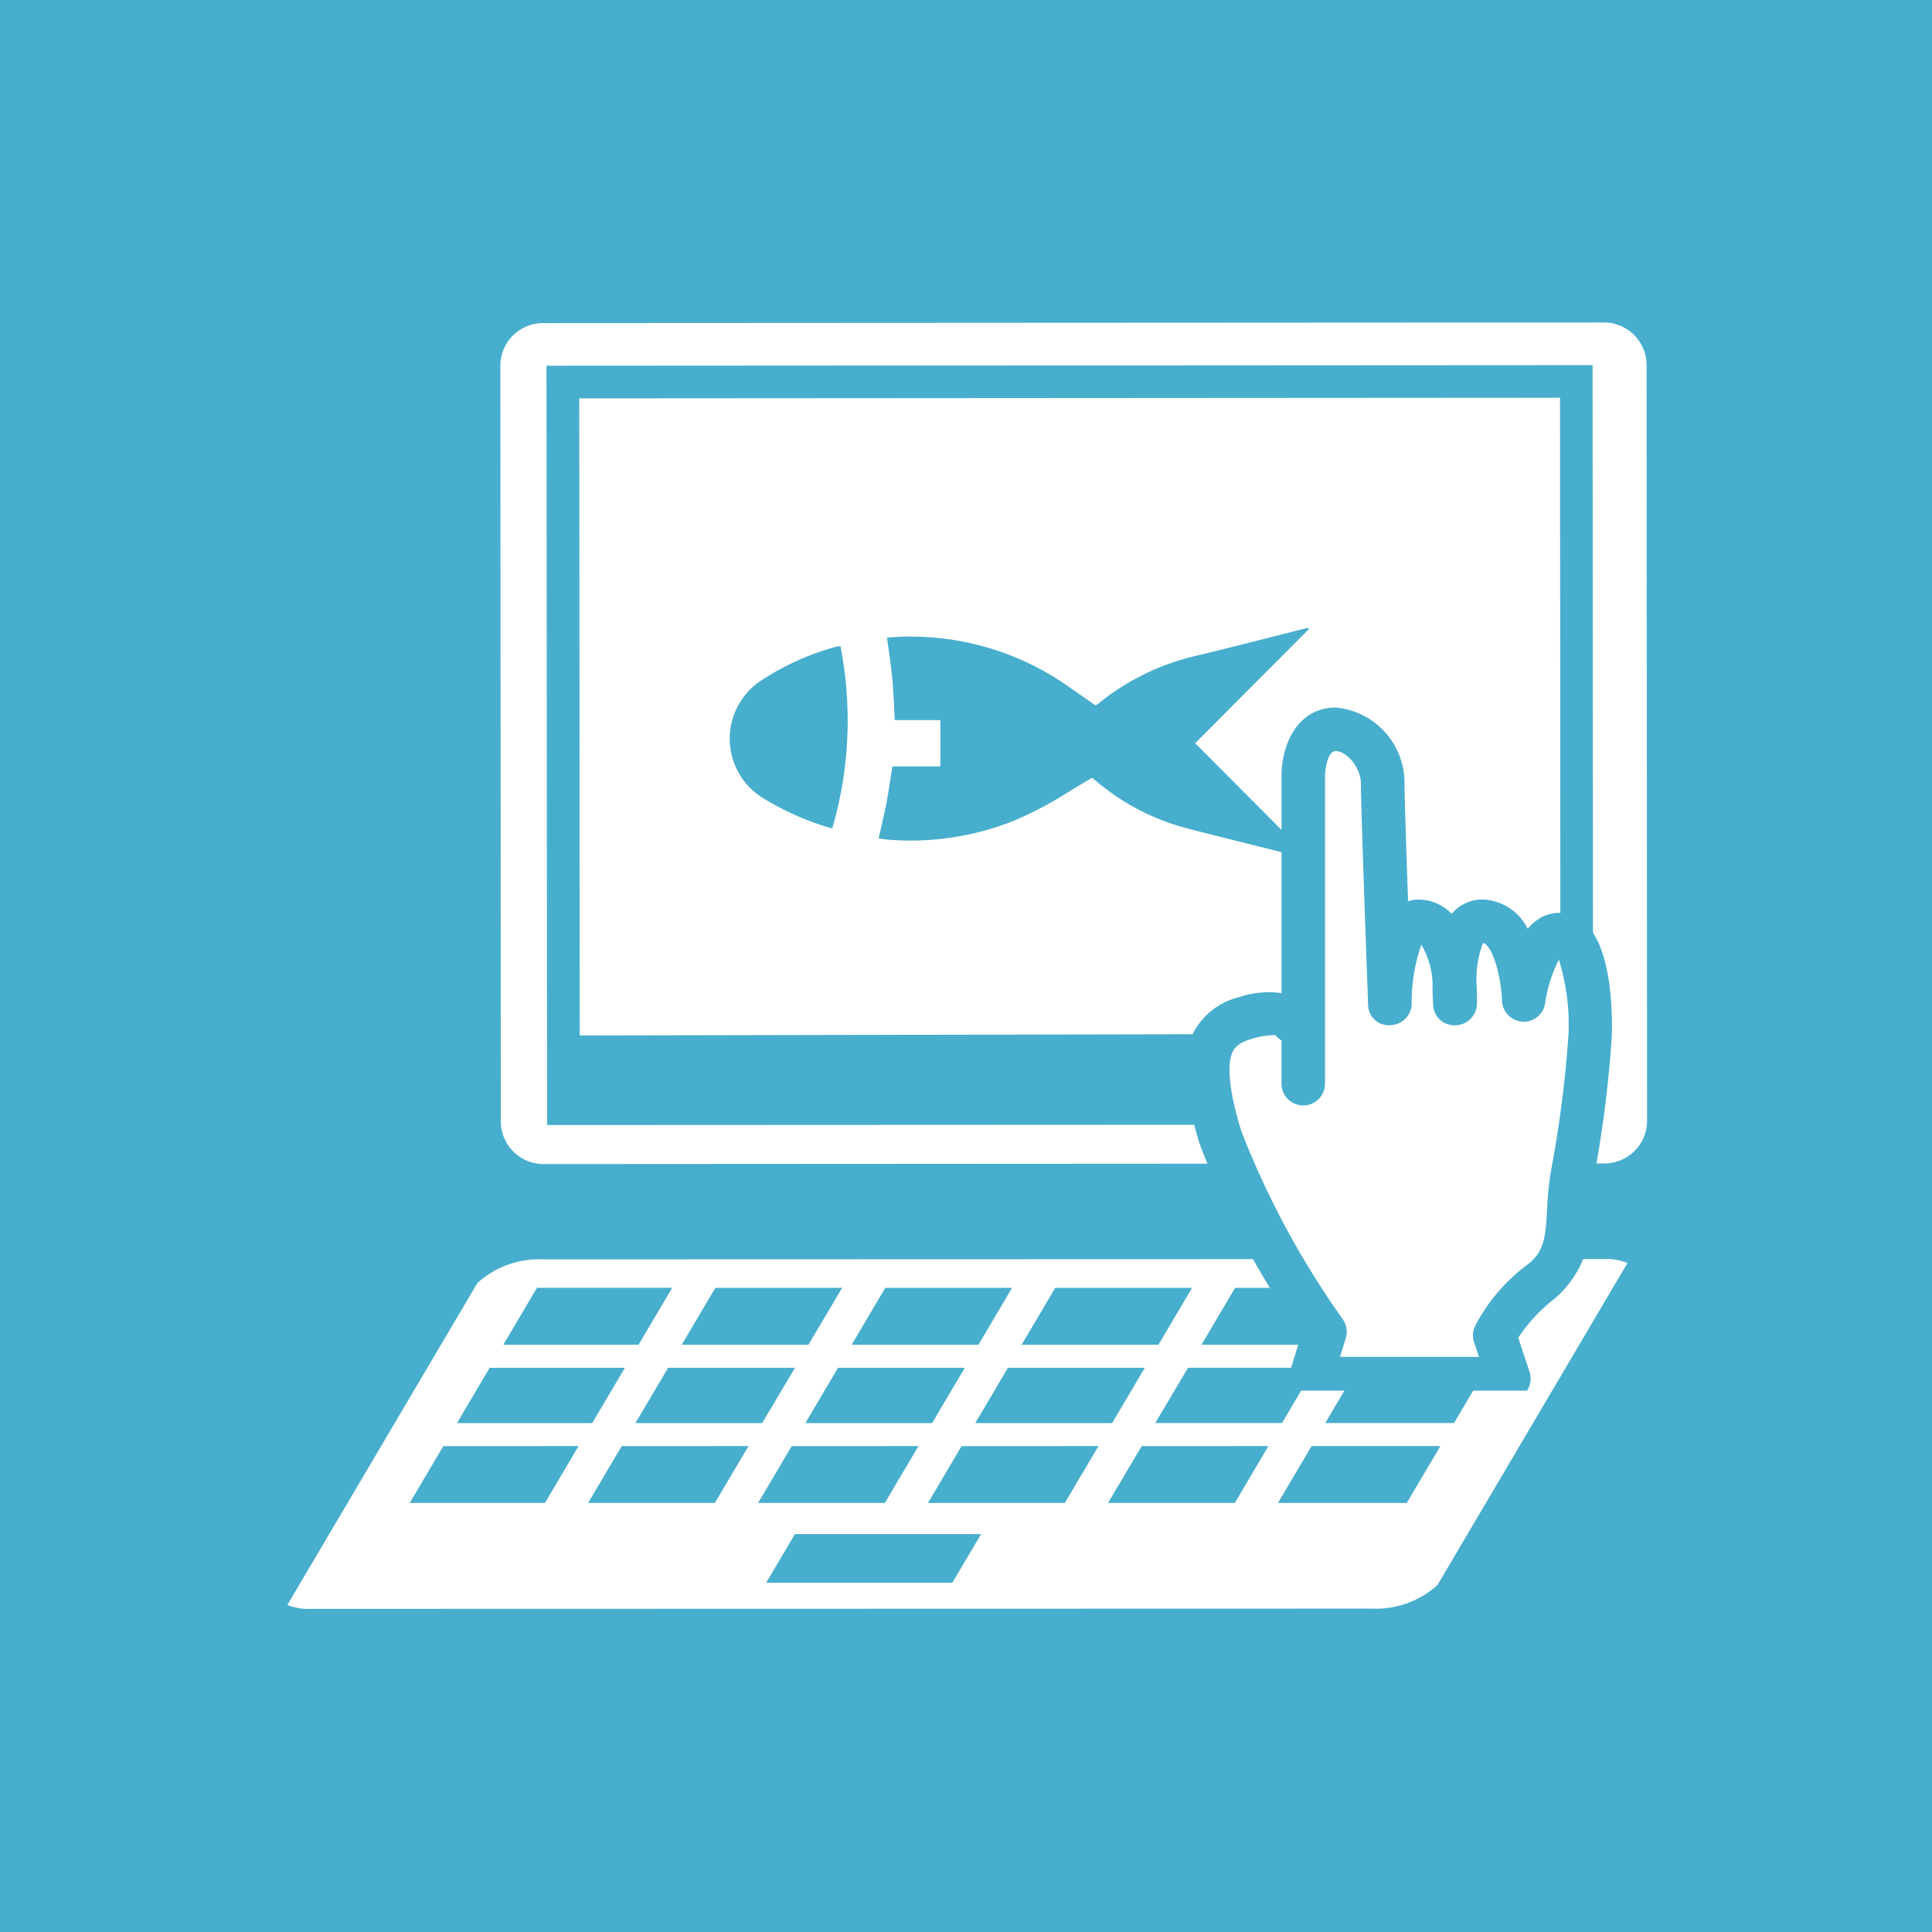 <svg xmlns="http://www.w3.org/2000/svg" xmlns:xlink="http://www.w3.org/1999/xlink" width="60" height="60" viewBox="0 0 60 60">
  <defs>
    <clipPath id="clip-path">
      <rect id="長方形_6358" data-name="長方形 6358" width="60" height="60" fill="none"/>
    </clipPath>
    <clipPath id="clip-path-2">
      <rect id="長方形_6359" data-name="長方形 6359" width="16.346" height="22.692" fill="none"/>
    </clipPath>
  </defs>
  <g id="icon_aqua04" transform="translate(0 0)">
    <rect id="長方形_6357" data-name="長方形 6357" width="60" height="60" transform="translate(0 0)" fill="#48aecd"/>
    <g id="グループ_12351" data-name="グループ 12351" transform="translate(0 0)">
      <g id="グループ_12350" data-name="グループ 12350" clip-path="url(#clip-path)">
        <path id="パス_146500" data-name="パス 146500" d="M48.991,8.825a2,2,0,0,1,2,1.995l.017,23.472a2.009,2.009,0,0,1-2,2l-32.948.019a2.006,2.006,0,0,1-2-2l-.015-23.466a2.005,2.005,0,0,1,2-2Z" transform="translate(0.819 0.515)" fill="#fff"/>
        <path id="パス_146501" data-name="パス 146501" d="M49.365,36.3c1.1,0,1.713.479,1.366,1.068l-5.95,10.084a3.353,3.353,0,0,1-2.631,1.072L9.2,48.533c-1.1,0-1.716-.482-1.366-1.071L13.779,37.38a3.362,3.362,0,0,1,2.63-1.07Z" transform="translate(0.451 2.118)" fill="#fff"/>
        <path id="パス_146502" data-name="パス 146502" d="M8.511,47.764a1.776,1.776,0,0,0,.725.121l32.952-.008a2.85,2.85,0,0,0,2.042-.734l5.9-10a1.758,1.758,0,0,0-.723-.122l-32.955.01a2.854,2.854,0,0,0-2.039.734Zm.725,1.493h0A2.19,2.19,0,0,1,7.241,48.4,1.221,1.221,0,0,1,7.28,47.15l5.947-10.082a4,4,0,0,1,3.221-1.408L49.4,35.652a2.19,2.19,0,0,1,1.994.853,1.218,1.218,0,0,1-.038,1.249L45.411,47.838a3.994,3.994,0,0,1-3.224,1.41Z" transform="translate(0.413 2.08)" fill="#48aecd"/>
        <path id="パス_146503" data-name="パス 146503" d="M49.028,9.537l-32.95.018a1.327,1.327,0,0,0-1.321,1.326l.015,23.466A1.326,1.326,0,0,0,16.1,35.673l32.947-.019a1.325,1.325,0,0,0,1.322-1.326l-.015-23.47a1.324,1.324,0,0,0-1.323-1.321M16.1,37.024h0a2.68,2.68,0,0,1-2.677-2.677l-.015-23.466A2.68,2.68,0,0,1,16.078,8.2l32.95-.018A2.676,2.676,0,0,1,51.7,10.857l.015,23.471a2.678,2.678,0,0,1-2.673,2.678Z" transform="translate(0.782 0.478)" fill="#48aecd"/>
        <path id="パス_146504" data-name="パス 146504" d="M17.054,11.747,17.07,33.3l30.456-.019-.014-21.554Zm-1,22.568-.018-23.582,32.487-.019L48.539,34.3Z" transform="translate(0.936 0.625)" fill="#48aecd"/>
        <path id="パス_146505" data-name="パス 146505" d="M47.6,32.409l-30.94.067-.024-2.087,30.937-.063Z" transform="translate(0.97 1.769)" fill="#48aecd"/>
        <path id="パス_146506" data-name="パス 146506" d="M28.263,46.529H22.482l.894-1.512h5.782Z" transform="translate(1.311 2.626)" fill="#48aecd"/>
        <path id="パス_146507" data-name="パス 146507" d="M23.289,42.436,22.245,44.2h3.937l1.044-1.766Z" transform="translate(1.298 2.475)" fill="#48aecd"/>
        <path id="パス_146508" data-name="パス 146508" d="M18.3,42.436,17.257,44.2h3.937l1.045-1.766Z" transform="translate(1.007 2.475)" fill="#48aecd"/>
        <path id="パス_146509" data-name="パス 146509" d="M13.067,42.436,12.023,44.2h4.2l1.044-1.766Z" transform="translate(0.701 2.475)" fill="#48aecd"/>
        <path id="パス_146510" data-name="パス 146510" d="M20.014,37.79h-4.2L14.77,39.557h4.2Z" transform="translate(0.862 2.204)" fill="#48aecd"/>
        <path id="パス_146511" data-name="パス 146511" d="M33.9,41.852h3.936l1.014-1.716H34.917Z" transform="translate(1.978 2.341)" fill="#48aecd"/>
        <path id="パス_146512" data-name="パス 146512" d="M34.229,39.557l1.042-1.766H31.023l-1.044,1.766Z" transform="translate(1.749 2.204)" fill="#48aecd"/>
        <path id="パス_146513" data-name="パス 146513" d="M39.2,39.557l1.045-1.766H36.3l-1.042,1.766Z" transform="translate(2.057 2.204)" fill="#48aecd"/>
        <path id="パス_146514" data-name="パス 146514" d="M28.929,39.557l1.044-1.766H26.036l-1.045,1.766Z" transform="translate(1.458 2.204)" fill="#48aecd"/>
        <path id="パス_146515" data-name="パス 146515" d="M23.941,39.557l1.045-1.766H21.049l-1.044,1.766Z" transform="translate(1.167 2.204)" fill="#48aecd"/>
        <path id="パス_146516" data-name="パス 146516" d="M18.624,40.138h-4.2l-1.014,1.716h4.2Z" transform="translate(0.782 2.341)" fill="#48aecd"/>
        <path id="パス_146517" data-name="パス 146517" d="M37.5,44.2h4l1.045-1.766h-4Z" transform="translate(2.188 2.475)" fill="#48aecd"/>
        <path id="パス_146518" data-name="パス 146518" d="M19.66,40.138l-1.014,1.716h3.936L23.6,40.138Z" transform="translate(1.088 2.341)" fill="#48aecd"/>
        <path id="パス_146519" data-name="パス 146519" d="M24.646,40.138l-1.014,1.716h3.937l1.014-1.716Z" transform="translate(1.379 2.341)" fill="#48aecd"/>
        <path id="パス_146520" data-name="パス 146520" d="M38.889,41.852h4L43.9,40.137h-4Z" transform="translate(2.268 2.341)" fill="#48aecd"/>
        <path id="パス_146521" data-name="パス 146521" d="M41.294,37.79l-1.045,1.766h4L45.29,37.79Z" transform="translate(2.348 2.204)" fill="#48aecd"/>
        <path id="パス_146522" data-name="パス 146522" d="M28.275,42.436,27.231,44.2h4.25l1.045-1.766Z" transform="translate(1.588 2.475)" fill="#48aecd"/>
        <path id="パス_146523" data-name="パス 146523" d="M29.633,40.138l-1.014,1.716H32.87l1.013-1.716Z" transform="translate(1.669 2.341)" fill="#48aecd"/>
        <path id="パス_146524" data-name="パス 146524" d="M33.559,42.436,32.514,44.2h3.938l1.042-1.766Z" transform="translate(1.897 2.475)" fill="#48aecd"/>
      </g>
    </g>
    <g id="グループ_12353" data-name="グループ 12353" transform="translate(35.922 20.497)">
      <g id="グループ_12352" data-name="グループ 12352" clip-path="url(#clip-path-2)">
        <path id="パス_146525" data-name="パス 146525" d="M38.409,32.379V22.855c0-.56.224-1.455,1.009-1.455a1.7,1.7,0,0,1,1.456,1.681c0,.783.224,6.836.224,6.836s.03-2.615.925-2.551c1.177.085,1.093,2.551,1.093,2.551s-.2-2.663.923-2.551,1.2,2.439,1.2,2.439.338-2.243,1.233-2.017.839,3.105.839,3.105a36.833,36.833,0,0,1-.5,4.062c-.339,1.57.11,2.689-1.009,3.587a4.959,4.959,0,0,0-1.454,1.681l.446,1.345H38.633l.449-1.457a27.564,27.564,0,0,1-3.252-6.053c-.778-2.572-.332-3.358.787-3.694s1.456.113,1.456.113" transform="translate(-33.855 -19.248)" fill="#fff"/>
        <path id="パス_146526" data-name="パス 146526" d="M39.585,40.929H43.9l-.152-.457a.678.678,0,0,1,.02-.478,5.557,5.557,0,0,1,1.654-1.942c.5-.4.544-.812.595-1.7a9.385,9.385,0,0,1,.175-1.5,35.725,35.725,0,0,0,.49-3.966,6.747,6.747,0,0,0-.3-2.293,4.325,4.325,0,0,0-.427,1.351.672.672,0,0,1-.7.575.68.68,0,0,1-.639-.651c-.032-.86-.333-1.764-.593-1.791a3.241,3.241,0,0,0-.2,1.222,6.325,6.325,0,0,1,.013.678.679.679,0,0,1-.661.653A.656.656,0,0,1,42.479,30c-.01-.138-.023-.364-.019-.636a2.5,2.5,0,0,0-.35-1.235,5.474,5.474,0,0,0-.3,1.83.678.678,0,0,1-.669.668.638.638,0,0,1-.683-.652c-.01-.248-.224-6.073-.224-6.86,0-.459-.424-1-.782-1-.253,0-.333.57-.333.779v9.524a.676.676,0,1,1-1.351,0V31.1a.7.7,0,0,1-.2-.179c.015.039-.233-.018-.721.128-.4.121-.52.261-.585.383-.144.269-.218.917.252,2.47a26.919,26.919,0,0,0,3.157,5.857.675.675,0,0,1,.093.589Zm5.247,1.351H38.67a.674.674,0,0,1-.645-.876l.351-1.142a26.391,26.391,0,0,1-3.156-5.968c-.506-1.674-.554-2.754-.15-3.505a2.191,2.191,0,0,1,1.39-1.035,2.875,2.875,0,0,1,1.309-.123V22.892c0-1.027.527-2.13,1.685-2.13a2.348,2.348,0,0,1,2.134,2.356c0,.381.055,2.063.111,3.659a1.106,1.106,0,0,1,.41-.048,1.443,1.443,0,0,1,.944.439c.024-.029.051-.057.077-.083a1.241,1.241,0,0,1,1.014-.353,1.632,1.632,0,0,1,1.27.9,1.5,1.5,0,0,1,.319-.29,1.178,1.178,0,0,1,.945-.169c1.234.308,1.377,2.5,1.35,3.776a36.73,36.73,0,0,1-.518,4.19,8.178,8.178,0,0,0-.148,1.292,3.2,3.2,0,0,1-1.1,2.679,5.146,5.146,0,0,0-1.142,1.223l.353,1.064a.683.683,0,0,1-.1.609.674.674,0,0,1-.547.279" transform="translate(-33.892 -19.286)" fill="#48aecd"/>
      </g>
    </g>
    <g id="グループ_12355" data-name="グループ 12355" transform="translate(0 0)">
      <g id="グループ_12354" data-name="グループ 12354" clip-path="url(#clip-path)">
        <path id="パス_146527" data-name="パス 146527" d="M35.613,22.007l3.545-3.558a.177.177,0,0,0-.122-.007c-1.144.287-2.287.584-3.433.859A7.473,7.473,0,0,0,32.6,20.78c-.022.018-.049.032-.067.044a.2.2,0,0,1-.044-.013c-.239-.167-.48-.333-.719-.5a8.526,8.526,0,0,0-5.526-1.6c-.065,0-.128.013-.2.019.056.433.123.85.162,1.269s.053.851.078,1.289H27.7v1.438h-.754c-.249,0-.5,0-.736,0-.065.4-.114.77-.185,1.139s-.159.726-.241,1.1c.116.014.211.03.306.037a8.652,8.652,0,0,0,3.875-.581,11.207,11.207,0,0,0,1.692-.889c.248-.152.5-.3.752-.453.053.043.1.079.145.117a7.161,7.161,0,0,0,2.77,1.444c1.228.32,2.461.621,3.693.93a.8.8,0,0,0,.114.011c.005-.008.011-.018.017-.026l-3.532-3.546" transform="translate(1.504 1.075)" fill="#48aecd"/>
        <path id="パス_146528" data-name="パス 146528" d="M24.852,18.961a.932.932,0,0,0-.132.018,8.1,8.1,0,0,0-2.354,1.064,2.163,2.163,0,0,0,.084,3.639,8.7,8.7,0,0,0,2,.9c.044.014.091.022.149.036a12,12,0,0,0,.253-5.658" transform="translate(1.249 1.106)" fill="#48aecd"/>
      </g>
    </g>
  </g>
</svg>
